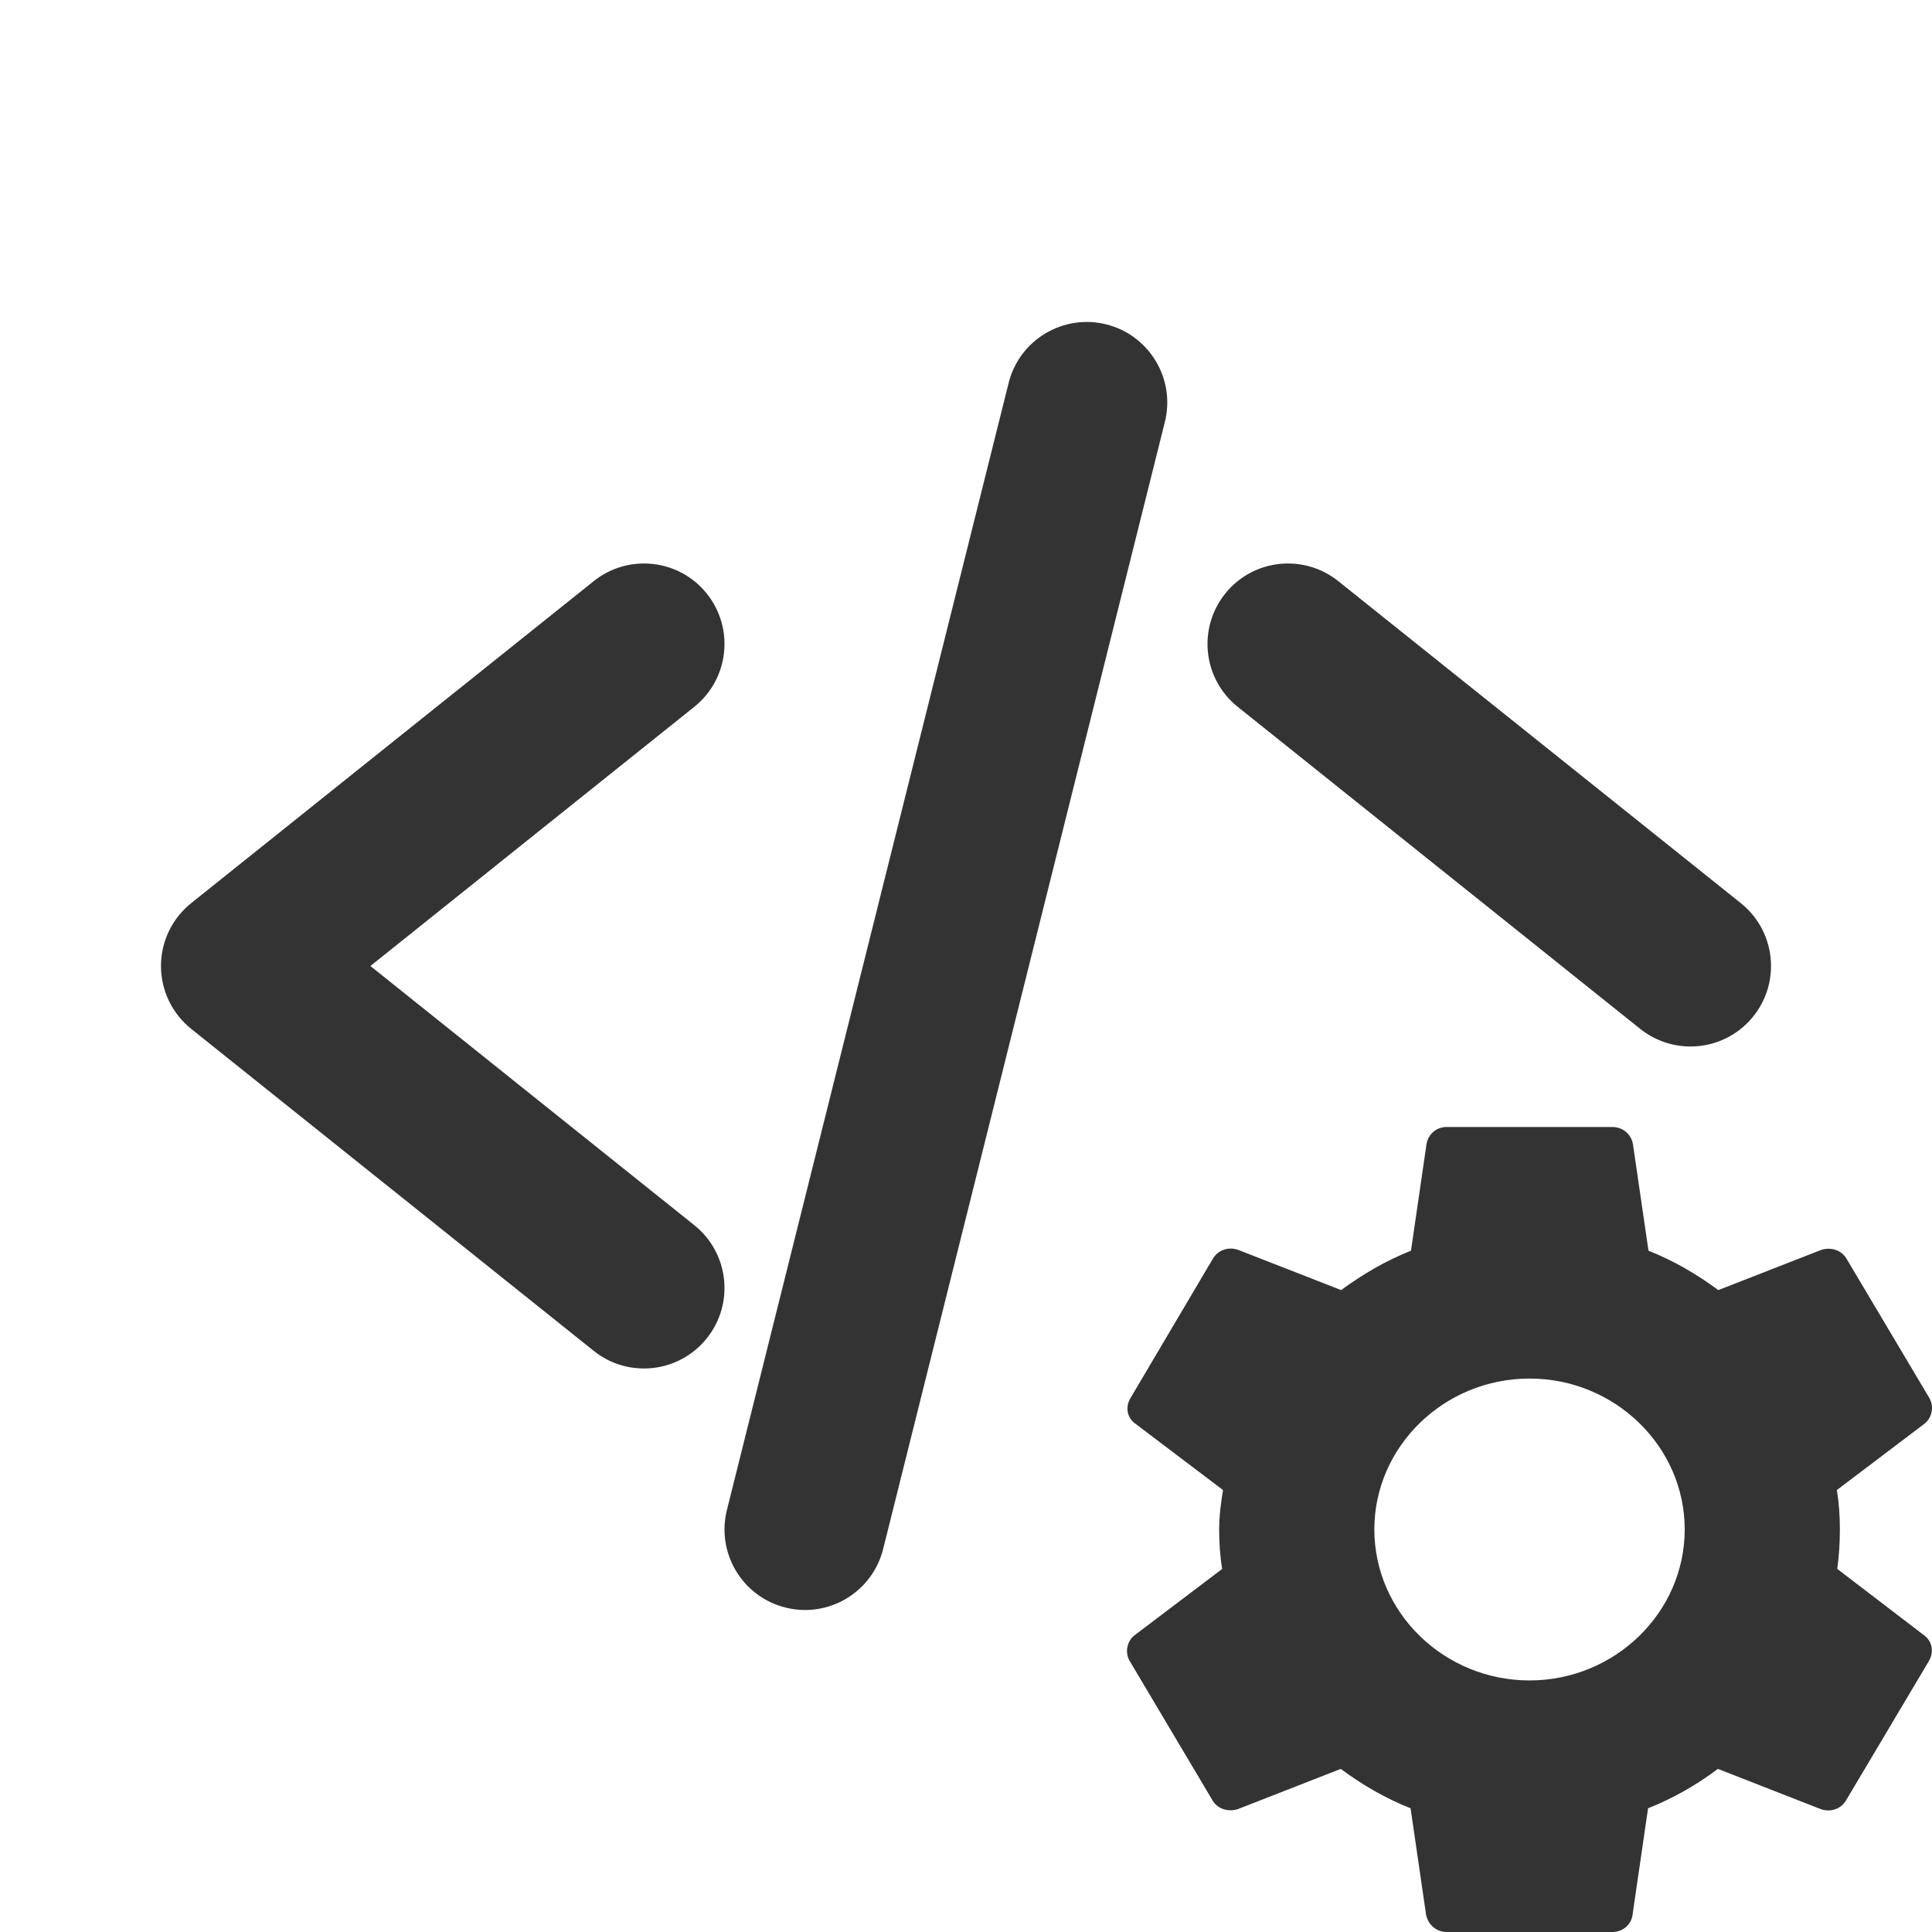 <?xml version="1.0" encoding="UTF-8"?><svg width="28" height="28" viewBox="0 0 28 28" fill="none" xmlns="http://www.w3.org/2000/svg">
<path d="M16.882 6.116C17.038 5.491 16.658 4.858 16.033 4.701C15.408 4.545 14.774 4.925 14.618 5.55L10.535 21.884C10.379 22.509 10.759 23.142 11.384 23.298C12.009 23.455 12.642 23.075 12.799 22.45L16.882 6.116Z" fill="#333333"/>
<path d="M10.062 10.244C10.565 9.842 10.647 9.108 10.244 8.604C9.842 8.101 9.108 8.02 8.605 8.422L2.771 13.089C2.494 13.31 2.333 13.646 2.333 14C2.333 14.354 2.494 14.69 2.771 14.911L8.605 19.578C9.108 19.98 9.842 19.898 10.244 19.395C10.647 18.892 10.565 18.158 10.062 17.756L5.368 14L10.062 10.244Z" fill="#333333"/>
<path d="M17.756 8.604C18.158 8.101 18.892 8.02 19.395 8.422L25.229 13.089C25.732 13.491 25.814 14.226 25.411 14.729C25.009 15.232 24.274 15.313 23.771 14.911L17.938 10.244C17.435 9.842 17.353 9.108 17.756 8.604Z" fill="#333333"/>
<path fill-rule="evenodd" clip-rule="evenodd" d="M26.665 22.166C26.665 22.367 26.652 22.555 26.627 22.738L27.883 23.698C28.001 23.783 28.032 23.935 27.958 24.068L26.758 26.086C26.683 26.22 26.527 26.268 26.39 26.22L24.897 25.636C24.59 25.867 24.253 26.061 23.885 26.207L23.66 27.751C23.641 27.897 23.516 28 23.366 28H20.967C20.817 28 20.699 27.897 20.668 27.751L20.443 26.207C20.074 26.061 19.743 25.867 19.431 25.636L17.938 26.22C17.8 26.262 17.644 26.22 17.569 26.086L16.37 24.068C16.301 23.947 16.332 23.783 16.445 23.698L17.713 22.738C17.681 22.555 17.669 22.355 17.669 22.166C17.669 21.978 17.694 21.778 17.725 21.595L16.457 20.635C16.332 20.55 16.307 20.392 16.382 20.265L17.575 18.247C17.65 18.114 17.806 18.065 17.944 18.114L19.437 18.697C19.743 18.472 20.08 18.272 20.449 18.126L20.674 16.582C20.699 16.436 20.817 16.333 20.967 16.333H23.366C23.516 16.333 23.641 16.436 23.666 16.582L23.891 18.126C24.259 18.272 24.59 18.466 24.903 18.697L26.396 18.114C26.533 18.071 26.689 18.114 26.764 18.247L27.964 20.265C28.032 20.386 28.001 20.55 27.889 20.635L26.621 21.595C26.652 21.778 26.665 21.972 26.665 22.166ZM19.918 22.166C19.918 23.37 20.93 24.354 22.167 24.354C23.404 24.354 24.416 23.37 24.416 22.166C24.416 20.963 23.404 19.979 22.167 19.979C20.93 19.979 19.918 20.963 19.918 22.166Z" fill="#333333"/>
</svg>
